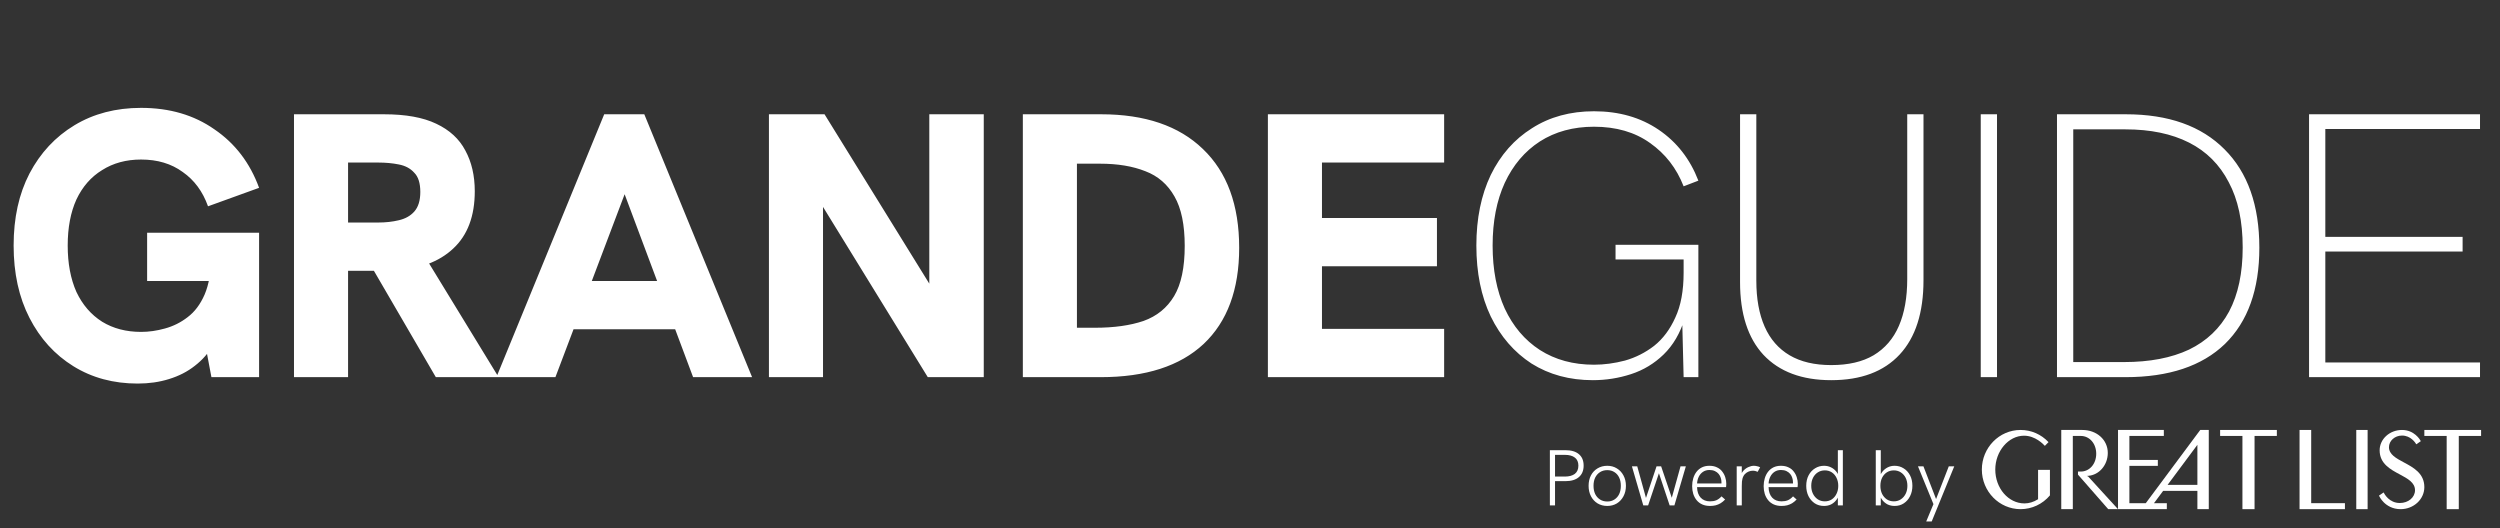 <svg width="232" height="49" viewBox="0 0 232 49" fill="none" xmlns="http://www.w3.org/2000/svg">
<rect x="0" y="0" width="232" height="49" fill="#333333" stroke="none"/>
<g id="1Group 20 2">
<path id="Vector" d="M12.776 35.595C10.53 35.595 8.541 35.058 6.809 33.985C5.078 32.912 3.721 31.418 2.738 29.505C1.755 27.592 1.264 25.352 1.264 22.785C1.264 20.218 1.755 17.99 2.738 16.1C3.744 14.187 5.136 12.693 6.915 11.62C8.693 10.547 10.752 10.01 13.092 10.01C15.736 10.01 18.006 10.675 19.901 12.005C21.82 13.312 23.2 15.12 24.043 17.43L19.304 19.145C18.813 17.768 18.029 16.707 16.953 15.96C15.9 15.19 14.613 14.805 13.092 14.805C11.711 14.805 10.506 15.132 9.477 15.785C8.447 16.415 7.652 17.325 7.09 18.515C6.552 19.705 6.283 21.128 6.283 22.785C6.283 24.442 6.552 25.877 7.09 27.09C7.652 28.28 8.447 29.202 9.477 29.855C10.506 30.485 11.711 30.8 13.092 30.8C13.817 30.8 14.554 30.695 15.303 30.485C16.075 30.275 16.777 29.925 17.409 29.435C18.064 28.945 18.591 28.245 18.988 27.335C19.386 26.402 19.585 25.247 19.585 23.87V22.575L20.708 26.075H13.653V21.595H24.043V35H19.62L18.918 31.29L19.796 31.99C19.351 32.76 18.778 33.413 18.076 33.95C17.397 34.487 16.602 34.895 15.689 35.175C14.8 35.455 13.829 35.595 12.776 35.595ZM27.282 35V10.605H35.636C37.648 10.605 39.263 10.897 40.479 11.48C41.719 12.063 42.62 12.892 43.182 13.965C43.767 15.038 44.059 16.298 44.059 17.745C44.059 20.055 43.392 21.828 42.059 23.065C40.748 24.302 38.888 24.99 36.478 25.13C35.87 25.13 35.273 25.13 34.688 25.13C34.103 25.13 33.623 25.13 33.249 25.13H32.301V35H27.282ZM40.444 35L34.372 24.57L39.531 23.975L46.27 35H40.444ZM32.301 20.65H35.109C35.788 20.65 36.42 20.58 37.004 20.44C37.613 20.3 38.092 20.032 38.443 19.635C38.818 19.215 39.005 18.608 39.005 17.815C39.005 16.998 38.818 16.403 38.443 16.03C38.092 15.633 37.613 15.377 37.004 15.26C36.42 15.143 35.788 15.085 35.109 15.085H32.301V20.65ZM46.067 35L56.07 10.605H59.791L69.794 35H64.319L57.966 18.025L51.543 35H46.067ZM52.947 30.555L54.526 26.075H61.37L62.985 30.555H52.947ZM71.357 35V10.605H76.517L87.537 28.42H86.239V10.605H91.293V35H86.098L75.113 17.15H76.376V35H71.357ZM94.92 35V10.605H102.185C106.257 10.605 109.404 11.678 111.627 13.825C113.873 15.972 114.996 19.028 114.996 22.995C114.996 26.868 113.897 29.843 111.697 31.92C109.497 33.973 106.315 35 102.15 35H94.92ZM99.939 30.415H101.624C103.379 30.415 104.876 30.205 106.116 29.785C107.356 29.342 108.304 28.572 108.959 27.475C109.615 26.378 109.942 24.827 109.942 22.82C109.942 20.86 109.626 19.332 108.994 18.235C108.363 17.115 107.462 16.333 106.292 15.89C105.122 15.423 103.718 15.19 102.08 15.19H99.939V30.415ZM117.66 35V10.605H134.016V15.085H122.679V20.23H133.349V24.71H122.679V30.52H134.016V35H117.66ZM147.816 35.28C145.664 35.28 143.769 34.767 142.13 33.74C140.516 32.69 139.252 31.232 138.34 29.365C137.451 27.498 137.006 25.305 137.006 22.785C137.006 20.288 137.451 18.107 138.34 16.24C139.252 14.373 140.528 12.927 142.166 11.9C143.804 10.85 145.722 10.325 147.922 10.325C150.238 10.325 152.239 10.897 153.924 12.04C155.608 13.183 156.837 14.758 157.609 16.765L156.24 17.29C155.585 15.61 154.544 14.268 153.116 13.265C151.712 12.262 149.981 11.76 147.922 11.76C146.003 11.76 144.33 12.215 142.903 13.125C141.499 14.035 140.411 15.318 139.639 16.975C138.89 18.608 138.515 20.545 138.515 22.785C138.515 25.025 138.89 26.973 139.639 28.63C140.411 30.287 141.499 31.57 142.903 32.48C144.33 33.39 146.003 33.845 147.922 33.845C148.858 33.845 149.817 33.717 150.8 33.46C151.783 33.18 152.684 32.725 153.502 32.095C154.322 31.442 154.976 30.567 155.468 29.47C155.983 28.373 156.24 26.985 156.24 25.305V23.1L156.626 24.08H149.922V22.715H157.609V35H156.24L156.1 29.365L156.345 29.54C155.924 30.917 155.269 32.037 154.38 32.9C153.514 33.74 152.508 34.347 151.361 34.72C150.215 35.093 149.033 35.28 147.816 35.28ZM169.936 35.28C167.222 35.28 165.128 34.498 163.653 32.935C162.203 31.372 161.477 29.12 161.477 26.18V10.605H162.987V26.04C162.987 27.72 163.244 29.143 163.759 30.31C164.274 31.477 165.046 32.363 166.075 32.97C167.105 33.577 168.392 33.88 169.936 33.88C171.527 33.88 172.838 33.577 173.867 32.97C174.92 32.34 175.704 31.43 176.219 30.24C176.734 29.05 176.991 27.603 176.991 25.9V10.605H178.5V26.005C178.5 29.015 177.763 31.313 176.289 32.9C174.815 34.487 172.697 35.28 169.936 35.28ZM183.813 35V10.605H185.322V35H183.813ZM190.889 35V10.605H197.277C201.231 10.605 204.285 11.69 206.438 13.86C208.59 16.007 209.667 19.052 209.667 22.995C209.667 26.868 208.602 29.843 206.473 31.92C204.343 33.973 201.266 35 197.242 35H190.889ZM192.398 33.6H197.102C199.488 33.6 201.5 33.215 203.138 32.445C204.776 31.652 206.016 30.473 206.859 28.91C207.701 27.323 208.122 25.34 208.122 22.96C208.122 20.533 207.689 18.515 206.824 16.905C205.981 15.272 204.753 14.047 203.138 13.23C201.524 12.413 199.558 12.005 197.242 12.005H192.398V33.6ZM214.28 35V10.605H230.145V11.97H215.79V21.98H228.53V23.345H215.79V33.635H230.145V35H214.28Z" fill="white"/>
<path id="Vector_2" d="M213.398 39.9V47.25H217.61V46.694H214.479V39.9H213.398Z" fill="white"/>
<path id="Vector_3" d="M183.916 43.575C183.916 45.602 185.528 47.25 187.509 47.25C188.557 47.25 189.55 46.784 190.234 45.971V43.605H189.133V46.327L189.119 46.335C188.726 46.585 188.294 46.717 187.872 46.717C186.377 46.717 185.162 45.307 185.162 43.575C185.162 41.872 186.385 40.433 187.832 40.433C188.874 40.433 189.629 41.226 189.763 41.376L190.102 41.03C189.418 40.301 188.498 39.9 187.509 39.9C185.528 39.9 183.916 41.548 183.916 43.575Z" fill="white"/>
<path id="Vector_4" d="M211.292 39.9H206.027V40.455H208.098V47.25H209.222V40.455H211.292V39.9Z" fill="white"/>
<path id="Vector_5" d="M218.662 47.25H219.715V39.9H218.662V47.25Z" fill="white"/>
<path id="Vector_6" d="M196.55 47.25L193.781 44.219L193.658 44.166L193.784 44.157C194.804 44.084 195.603 43.15 195.603 42.031C195.603 40.816 194.583 39.9 193.232 39.9H191.285V47.25H192.357V40.455H193.091C193.912 40.455 194.53 41.166 194.53 42.108C194.53 43.05 193.912 43.761 193.091 43.761H192.837V44.046L195.643 47.25H196.55Z" fill="white"/>
<path id="Vector_7" d="M221.209 46.612C221.5 46.903 222.008 47.25 222.776 47.25C223.991 47.25 224.979 46.333 224.979 45.205C224.979 43.928 223.967 43.386 223.074 42.908C222.365 42.529 221.696 42.171 221.696 41.5C221.696 40.905 222.239 40.42 222.905 40.42C223.725 40.42 224.151 41.089 224.232 41.232L224.655 40.939C224.569 40.78 224.04 39.9 222.905 39.9C221.761 39.9 220.831 40.747 220.831 41.788C220.831 43.027 221.824 43.557 222.7 44.025C223.427 44.414 224.113 44.78 224.113 45.493C224.113 46.158 223.494 46.679 222.703 46.679C221.73 46.679 221.281 45.863 221.199 45.697L220.768 45.996C220.805 46.076 220.943 46.345 221.209 46.612Z" fill="white"/>
<path id="Vector_8" d="M230.245 39.9H224.98V40.455H227.051V47.25H228.175V40.455H230.245V39.9Z" fill="white"/>
<path id="Vector_9" d="M203.918 41.278V44.996H201.153L203.918 41.278ZM197.607 46.694V43.235H200.248V42.68H197.607V40.455H200.804V39.9H196.551V47.25H201.082V46.694H199.89L200.74 45.551H203.918V47.25H204.974V39.9H204.182L199.129 46.694H197.607Z" fill="white"/>
<path id="Vector_10" d="M143.828 46.9V41.777H145.273C145.813 41.777 146.229 41.9 146.518 42.145C146.813 42.39 146.961 42.745 146.961 43.21C146.961 43.671 146.813 44.026 146.518 44.276C146.229 44.526 145.813 44.651 145.273 44.651H144.307V46.9H143.828ZM144.307 44.225H145.221C145.614 44.225 145.921 44.141 146.143 43.975C146.364 43.803 146.474 43.548 146.474 43.21C146.474 42.882 146.366 42.635 146.15 42.468C145.934 42.297 145.624 42.211 145.221 42.211H144.307V44.225ZM149.154 46.952C148.82 46.952 148.52 46.873 148.255 46.716C147.994 46.555 147.79 46.334 147.643 46.055C147.496 45.771 147.422 45.447 147.422 45.085C147.422 44.722 147.493 44.401 147.636 44.122C147.783 43.842 147.987 43.624 148.247 43.468C148.513 43.306 148.815 43.225 149.154 43.225C149.493 43.225 149.79 43.306 150.046 43.468C150.306 43.624 150.51 43.842 150.658 44.122C150.81 44.401 150.886 44.722 150.886 45.085C150.886 45.447 150.81 45.771 150.658 46.055C150.51 46.334 150.306 46.555 150.046 46.716C149.785 46.873 149.488 46.952 149.154 46.952ZM149.154 46.54C149.409 46.54 149.631 46.479 149.817 46.356C150.009 46.234 150.156 46.065 150.26 45.849C150.363 45.629 150.414 45.374 150.414 45.085C150.414 44.791 150.363 44.536 150.26 44.32C150.156 44.1 150.009 43.931 149.817 43.813C149.631 43.691 149.409 43.629 149.154 43.629C148.898 43.629 148.675 43.691 148.483 43.813C148.292 43.935 148.142 44.105 148.034 44.32C147.93 44.536 147.879 44.791 147.879 45.085C147.879 45.374 147.93 45.629 148.034 45.849C148.142 46.065 148.292 46.234 148.483 46.356C148.675 46.479 148.898 46.54 149.154 46.54ZM152.496 46.9L151.442 43.276H151.936L152.747 46.209L153.727 43.276H154.154L155.142 46.194L155.953 43.276H156.447L155.385 46.9H154.943L153.948 43.916L152.946 46.9H152.496ZM158.689 46.952C158.419 46.952 158.178 46.905 157.967 46.812C157.761 46.719 157.589 46.589 157.451 46.422C157.314 46.256 157.208 46.06 157.134 45.834C157.065 45.609 157.031 45.369 157.031 45.114C157.031 44.854 157.065 44.612 157.134 44.386C157.203 44.156 157.304 43.955 157.436 43.784C157.574 43.607 157.741 43.47 157.938 43.372C158.139 43.274 158.37 43.225 158.631 43.225C158.906 43.225 159.142 43.274 159.338 43.372C159.54 43.465 159.702 43.595 159.825 43.762C159.952 43.923 160.046 44.102 160.105 44.298C160.169 44.494 160.2 44.693 160.2 44.894C160.2 44.933 160.198 44.984 160.193 45.048C160.193 45.111 160.188 45.165 160.178 45.209H157.488C157.498 45.626 157.608 45.949 157.82 46.18C158.036 46.41 158.326 46.525 158.689 46.525C158.92 46.525 159.117 46.491 159.279 46.422C159.446 46.349 159.606 46.229 159.758 46.062L160.09 46.356C159.952 46.498 159.812 46.613 159.67 46.702C159.527 46.785 159.375 46.849 159.213 46.893C159.056 46.932 158.881 46.952 158.689 46.952ZM159.736 44.974C159.746 44.935 159.751 44.896 159.751 44.857C159.751 44.813 159.751 44.771 159.751 44.732C159.751 44.604 159.729 44.474 159.685 44.342C159.645 44.21 159.581 44.09 159.493 43.982C159.404 43.874 159.289 43.786 159.146 43.718C159.004 43.649 158.834 43.615 158.638 43.615C158.412 43.615 158.213 43.671 158.041 43.784C157.874 43.896 157.744 44.046 157.65 44.232C157.557 44.418 157.503 44.629 157.488 44.864H159.891L159.736 44.974ZM161.166 46.9V43.276H161.638V44.239L161.52 44.261C161.559 44.036 161.645 43.847 161.778 43.695C161.911 43.544 162.066 43.428 162.242 43.35C162.419 43.267 162.589 43.225 162.751 43.225C162.849 43.225 162.948 43.237 163.046 43.262C163.149 43.281 163.247 43.316 163.341 43.365L163.112 43.784C163.048 43.754 162.977 43.73 162.898 43.71C162.82 43.691 162.744 43.681 162.67 43.681C162.542 43.681 162.414 43.705 162.287 43.754C162.159 43.803 162.041 43.882 161.933 43.989C161.83 44.092 161.754 44.232 161.704 44.408C161.685 44.482 161.668 44.572 161.653 44.68C161.643 44.788 161.638 44.938 161.638 45.129V46.9H161.166ZM165.326 46.952C165.056 46.952 164.815 46.905 164.604 46.812C164.397 46.719 164.225 46.589 164.088 46.422C163.95 46.256 163.844 46.06 163.771 45.834C163.702 45.609 163.667 45.369 163.667 45.114C163.667 44.854 163.702 44.612 163.771 44.386C163.839 44.156 163.94 43.955 164.073 43.784C164.21 43.607 164.377 43.47 164.574 43.372C164.776 43.274 165.006 43.225 165.267 43.225C165.542 43.225 165.778 43.274 165.974 43.372C166.176 43.465 166.338 43.595 166.461 43.762C166.589 43.923 166.682 44.102 166.741 44.298C166.805 44.494 166.837 44.693 166.837 44.894C166.837 44.933 166.834 44.984 166.829 45.048C166.829 45.111 166.825 45.165 166.815 45.209H164.124C164.134 45.626 164.245 45.949 164.456 46.18C164.672 46.41 164.962 46.525 165.326 46.525C165.557 46.525 165.753 46.491 165.916 46.422C166.083 46.349 166.242 46.229 166.395 46.062L166.726 46.356C166.589 46.498 166.449 46.613 166.306 46.702C166.164 46.785 166.011 46.849 165.849 46.893C165.692 46.932 165.517 46.952 165.326 46.952ZM166.372 44.974C166.382 44.935 166.387 44.896 166.387 44.857C166.387 44.813 166.387 44.771 166.387 44.732C166.387 44.604 166.365 44.474 166.321 44.342C166.282 44.21 166.218 44.09 166.129 43.982C166.041 43.874 165.925 43.786 165.783 43.718C165.64 43.649 165.471 43.615 165.274 43.615C165.048 43.615 164.849 43.671 164.677 43.784C164.51 43.896 164.38 44.046 164.287 44.232C164.193 44.418 164.139 44.629 164.124 44.864H166.527L166.372 44.974ZM169.27 46.952C168.946 46.952 168.658 46.871 168.408 46.709C168.162 46.542 167.968 46.319 167.826 46.04C167.688 45.756 167.619 45.437 167.619 45.085C167.619 44.712 167.693 44.386 167.84 44.107C167.988 43.828 168.187 43.612 168.437 43.46C168.688 43.303 168.966 43.225 169.27 43.225C169.511 43.225 169.727 43.274 169.919 43.372C170.11 43.465 170.273 43.595 170.405 43.762C170.538 43.928 170.629 44.117 170.678 44.328L170.553 44.408V41.777H171.017V46.9H170.553V45.761L170.7 45.812C170.636 46.038 170.538 46.236 170.405 46.408C170.273 46.579 170.11 46.714 169.919 46.812C169.727 46.905 169.511 46.952 169.27 46.952ZM169.344 46.525C169.59 46.525 169.806 46.464 169.993 46.341C170.179 46.214 170.324 46.042 170.427 45.827C170.536 45.611 170.59 45.364 170.59 45.085C170.59 44.805 170.536 44.558 170.427 44.342C170.324 44.127 170.179 43.958 169.993 43.835C169.806 43.713 169.59 43.651 169.344 43.651C169.103 43.651 168.887 43.713 168.695 43.835C168.504 43.958 168.354 44.127 168.246 44.342C168.138 44.558 168.084 44.805 168.084 45.085C168.084 45.364 168.138 45.611 168.246 45.827C168.354 46.042 168.504 46.214 168.695 46.341C168.887 46.464 169.103 46.525 169.344 46.525ZM175.819 46.952C175.583 46.952 175.367 46.905 175.171 46.812C174.979 46.714 174.817 46.579 174.684 46.408C174.551 46.236 174.453 46.038 174.389 45.812L174.537 45.761V46.9H174.072V41.777H174.537V44.408L174.411 44.335C174.465 44.124 174.559 43.935 174.691 43.769C174.824 43.602 174.986 43.47 175.178 43.372C175.37 43.274 175.583 43.225 175.819 43.225C176.129 43.225 176.406 43.303 176.652 43.46C176.903 43.612 177.102 43.828 177.249 44.107C177.397 44.386 177.47 44.712 177.47 45.085C177.47 45.437 177.399 45.756 177.256 46.04C177.119 46.319 176.925 46.542 176.674 46.709C176.429 46.871 176.144 46.952 175.819 46.952ZM175.745 46.525C175.991 46.525 176.207 46.464 176.394 46.341C176.586 46.214 176.736 46.042 176.844 45.827C176.952 45.611 177.006 45.364 177.006 45.085C177.006 44.805 176.952 44.558 176.844 44.342C176.736 44.127 176.586 43.958 176.394 43.835C176.207 43.713 175.991 43.651 175.745 43.651C175.5 43.651 175.284 43.713 175.097 43.835C174.91 43.958 174.763 44.127 174.655 44.342C174.551 44.558 174.5 44.805 174.5 45.085C174.5 45.364 174.551 45.611 174.655 45.827C174.763 46.042 174.91 46.214 175.097 46.341C175.284 46.464 175.5 46.525 175.745 46.525ZM178.753 48.392L179.424 46.782L177.987 43.276H178.495L179.667 46.312L180.847 43.276H181.355L179.262 48.392H178.753Z" fill="white"/>
</g>
</svg>
